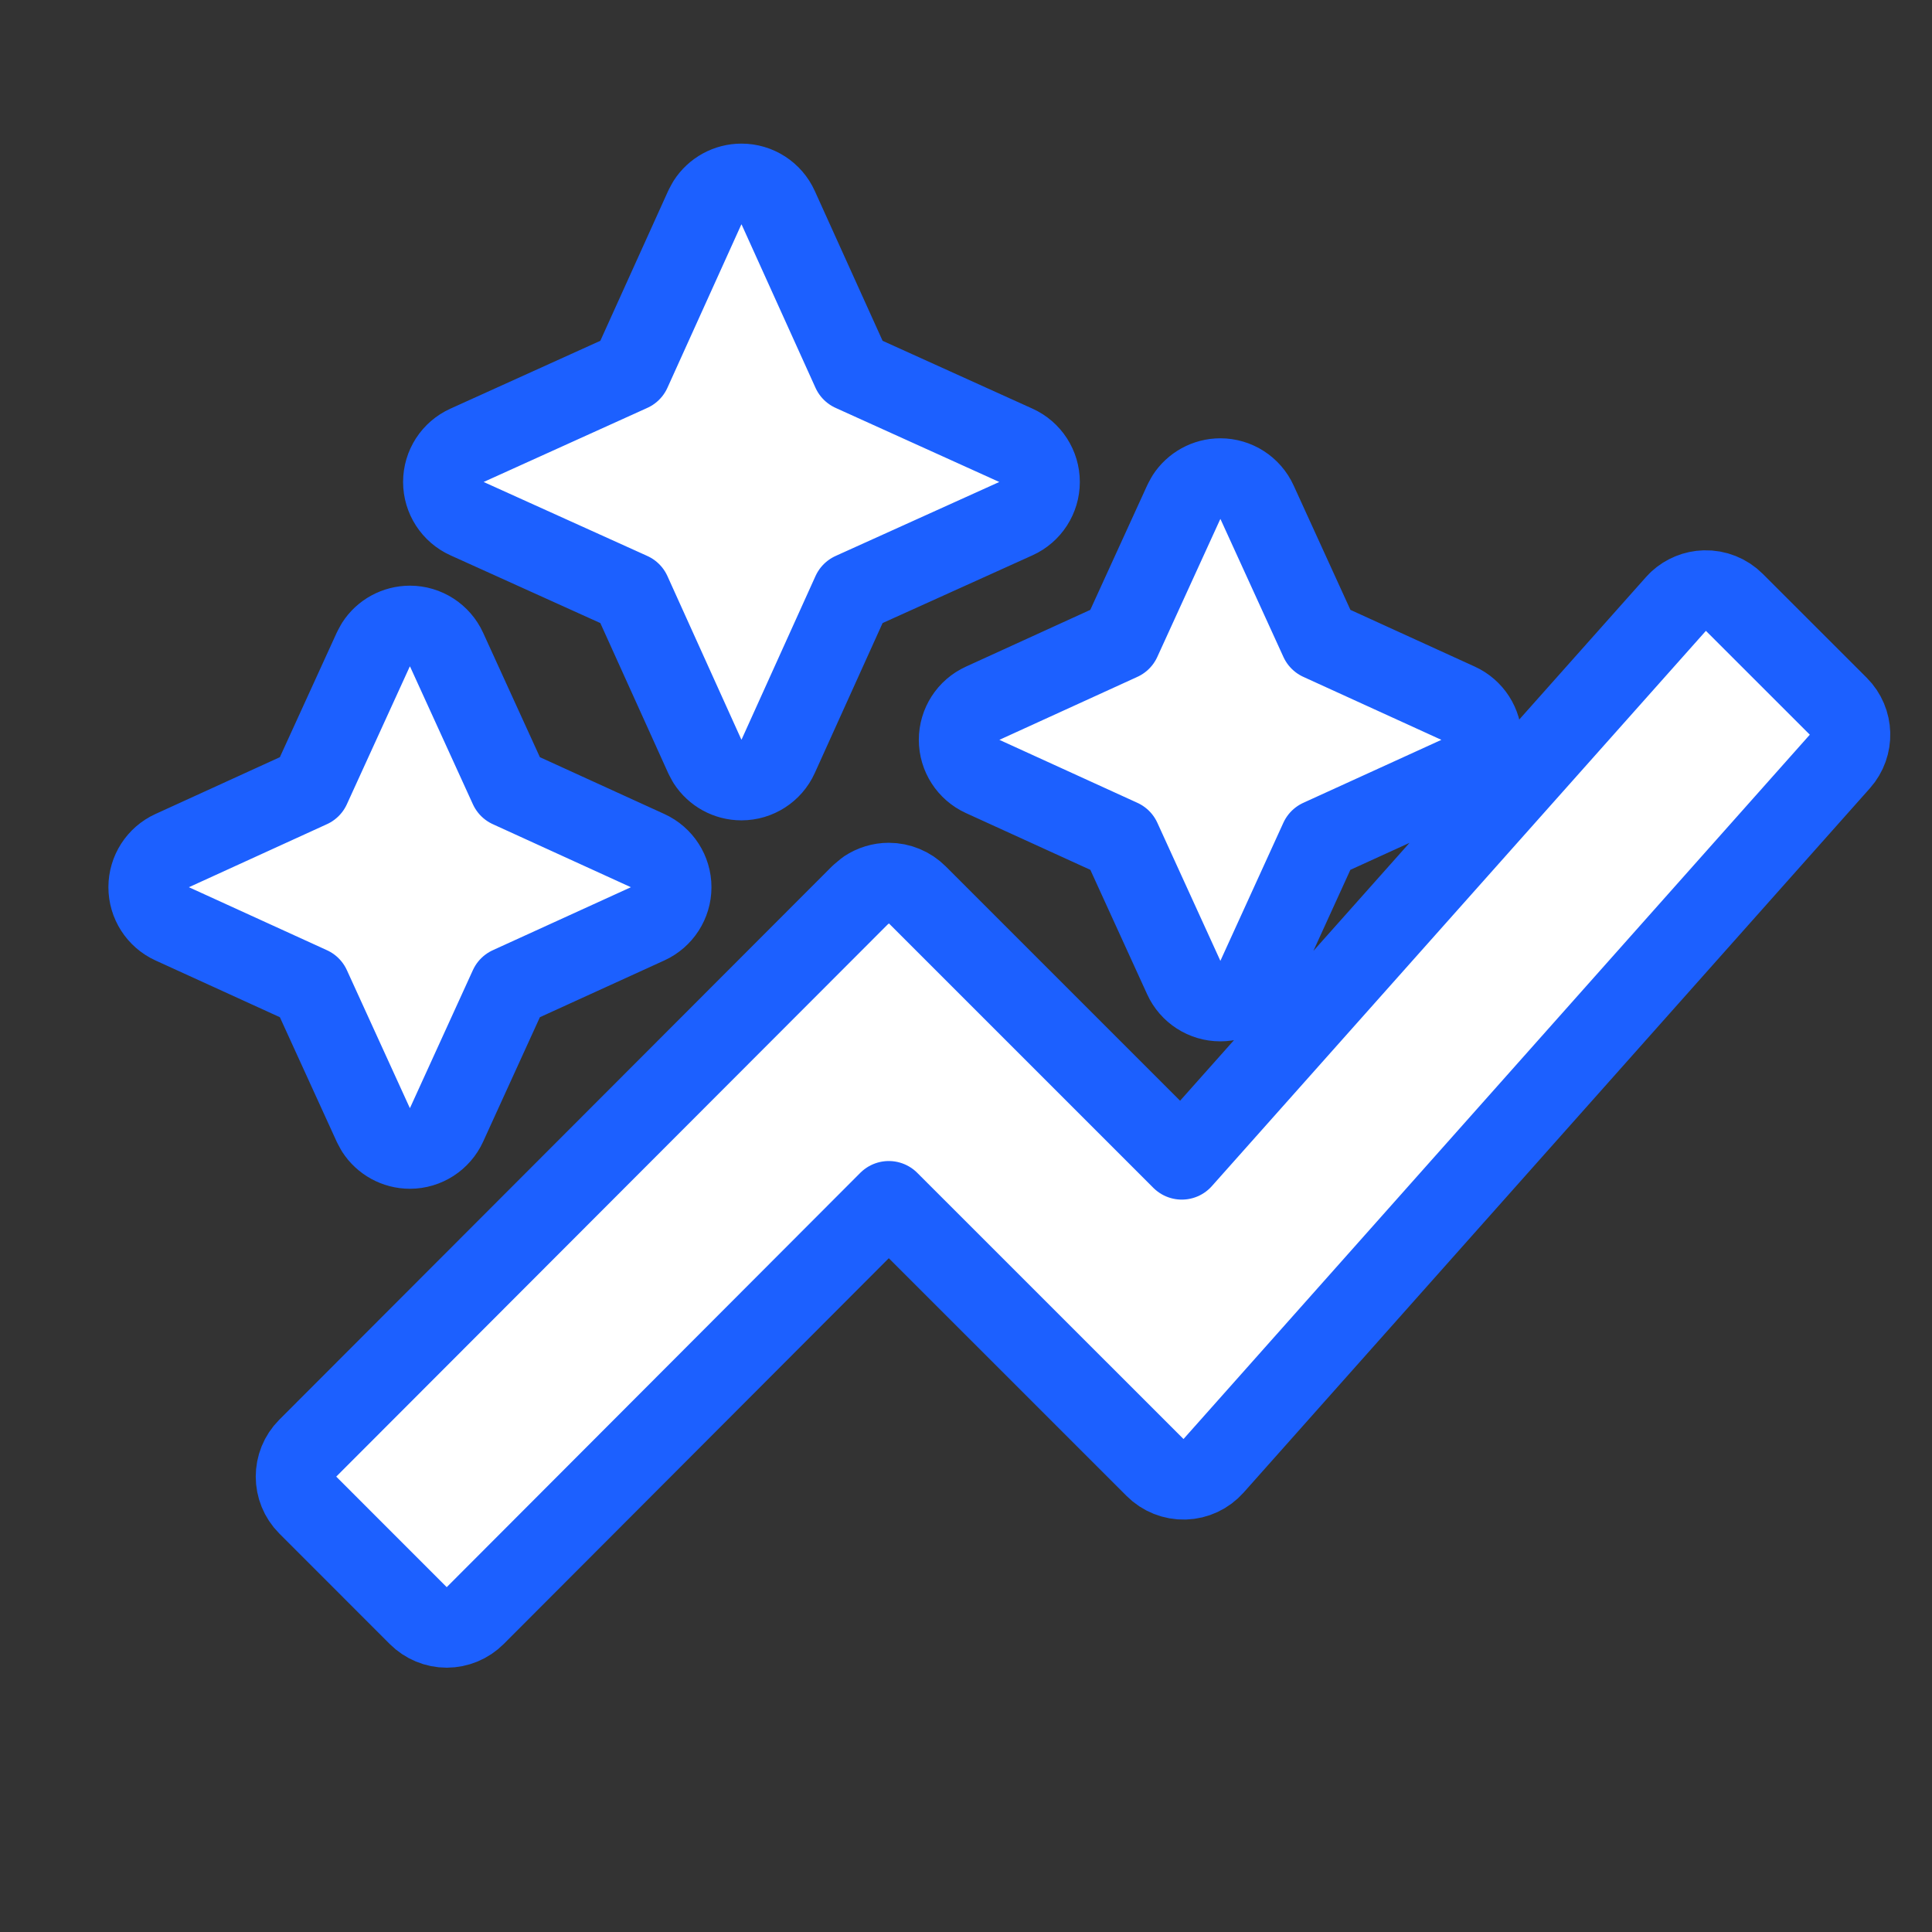 <svg width="36" height="36" viewBox="0 0 36 36" fill="none" xmlns="http://www.w3.org/2000/svg">
<rect x="0" y="0" width="36" height="36" fill="#333333" stroke="none"/>
<path d="M31.765 11.004C31.971 10.998 32.171 11.078 32.317 11.224L34.253 13.159C34.534 13.44 34.547 13.892 34.283 14.189L22.613 27.313C22.476 27.467 22.282 27.559 22.075 27.565C21.869 27.571 21.669 27.491 21.523 27.345L16.561 22.384L8.855 30.104C8.715 30.244 8.524 30.324 8.325 30.325C8.126 30.325 7.935 30.245 7.794 30.105L5.735 28.045C5.443 27.752 5.442 27.278 5.734 26.985L16.031 16.675L16.145 16.58C16.268 16.499 16.412 16.454 16.561 16.454C16.76 16.454 16.951 16.534 17.092 16.674L22.021 21.603L31.227 11.256L31.28 11.201C31.412 11.08 31.584 11.009 31.765 11.004ZM7.638 11.663C7.931 11.663 8.198 11.835 8.32 12.102L9.494 14.675L12.068 15.85C12.335 15.972 12.507 16.238 12.507 16.532C12.507 16.825 12.335 17.092 12.068 17.214L9.494 18.388L8.32 20.962C8.198 21.229 7.931 21.401 7.638 21.401C7.381 21.401 7.144 21.269 7.008 21.058L6.956 20.962L5.781 18.388L3.208 17.214C2.941 17.092 2.77 16.825 2.77 16.532C2.77 16.238 2.941 15.972 3.208 15.85L5.781 14.675L6.956 12.102L7.008 12.006C7.144 11.794 7.381 11.664 7.638 11.663ZM22.739 8.917C23.033 8.917 23.3 9.089 23.422 9.356L24.597 11.93L27.17 13.104C27.437 13.226 27.608 13.493 27.608 13.786C27.608 14.08 27.437 14.346 27.17 14.468L24.596 15.642L23.422 18.216C23.3 18.483 23.033 18.654 22.739 18.654C22.446 18.654 22.18 18.483 22.058 18.216L20.883 15.642L18.31 14.468C18.043 14.346 17.871 14.08 17.871 13.786C17.871 13.493 18.042 13.226 18.31 13.104L20.882 11.93L22.058 9.356L22.109 9.261C22.246 9.049 22.482 8.917 22.739 8.917ZM13.816 3.426C14.111 3.426 14.378 3.599 14.499 3.867L15.879 6.917L18.93 8.298C19.198 8.419 19.371 8.686 19.371 8.981C19.371 9.275 19.198 9.543 18.93 9.664L15.879 11.043L14.499 14.095C14.378 14.363 14.111 14.536 13.816 14.536C13.559 14.536 13.321 14.404 13.185 14.192L13.133 14.095L11.753 11.043L8.702 9.664C8.434 9.543 8.261 9.275 8.261 8.981C8.261 8.686 8.434 8.419 8.702 8.298L11.753 6.917L13.133 3.867L13.185 3.771C13.321 3.558 13.559 3.426 13.816 3.426Z" fill="white" stroke="#1C60FF" stroke-width="1.5" stroke-linejoin="round"/>
</svg>
